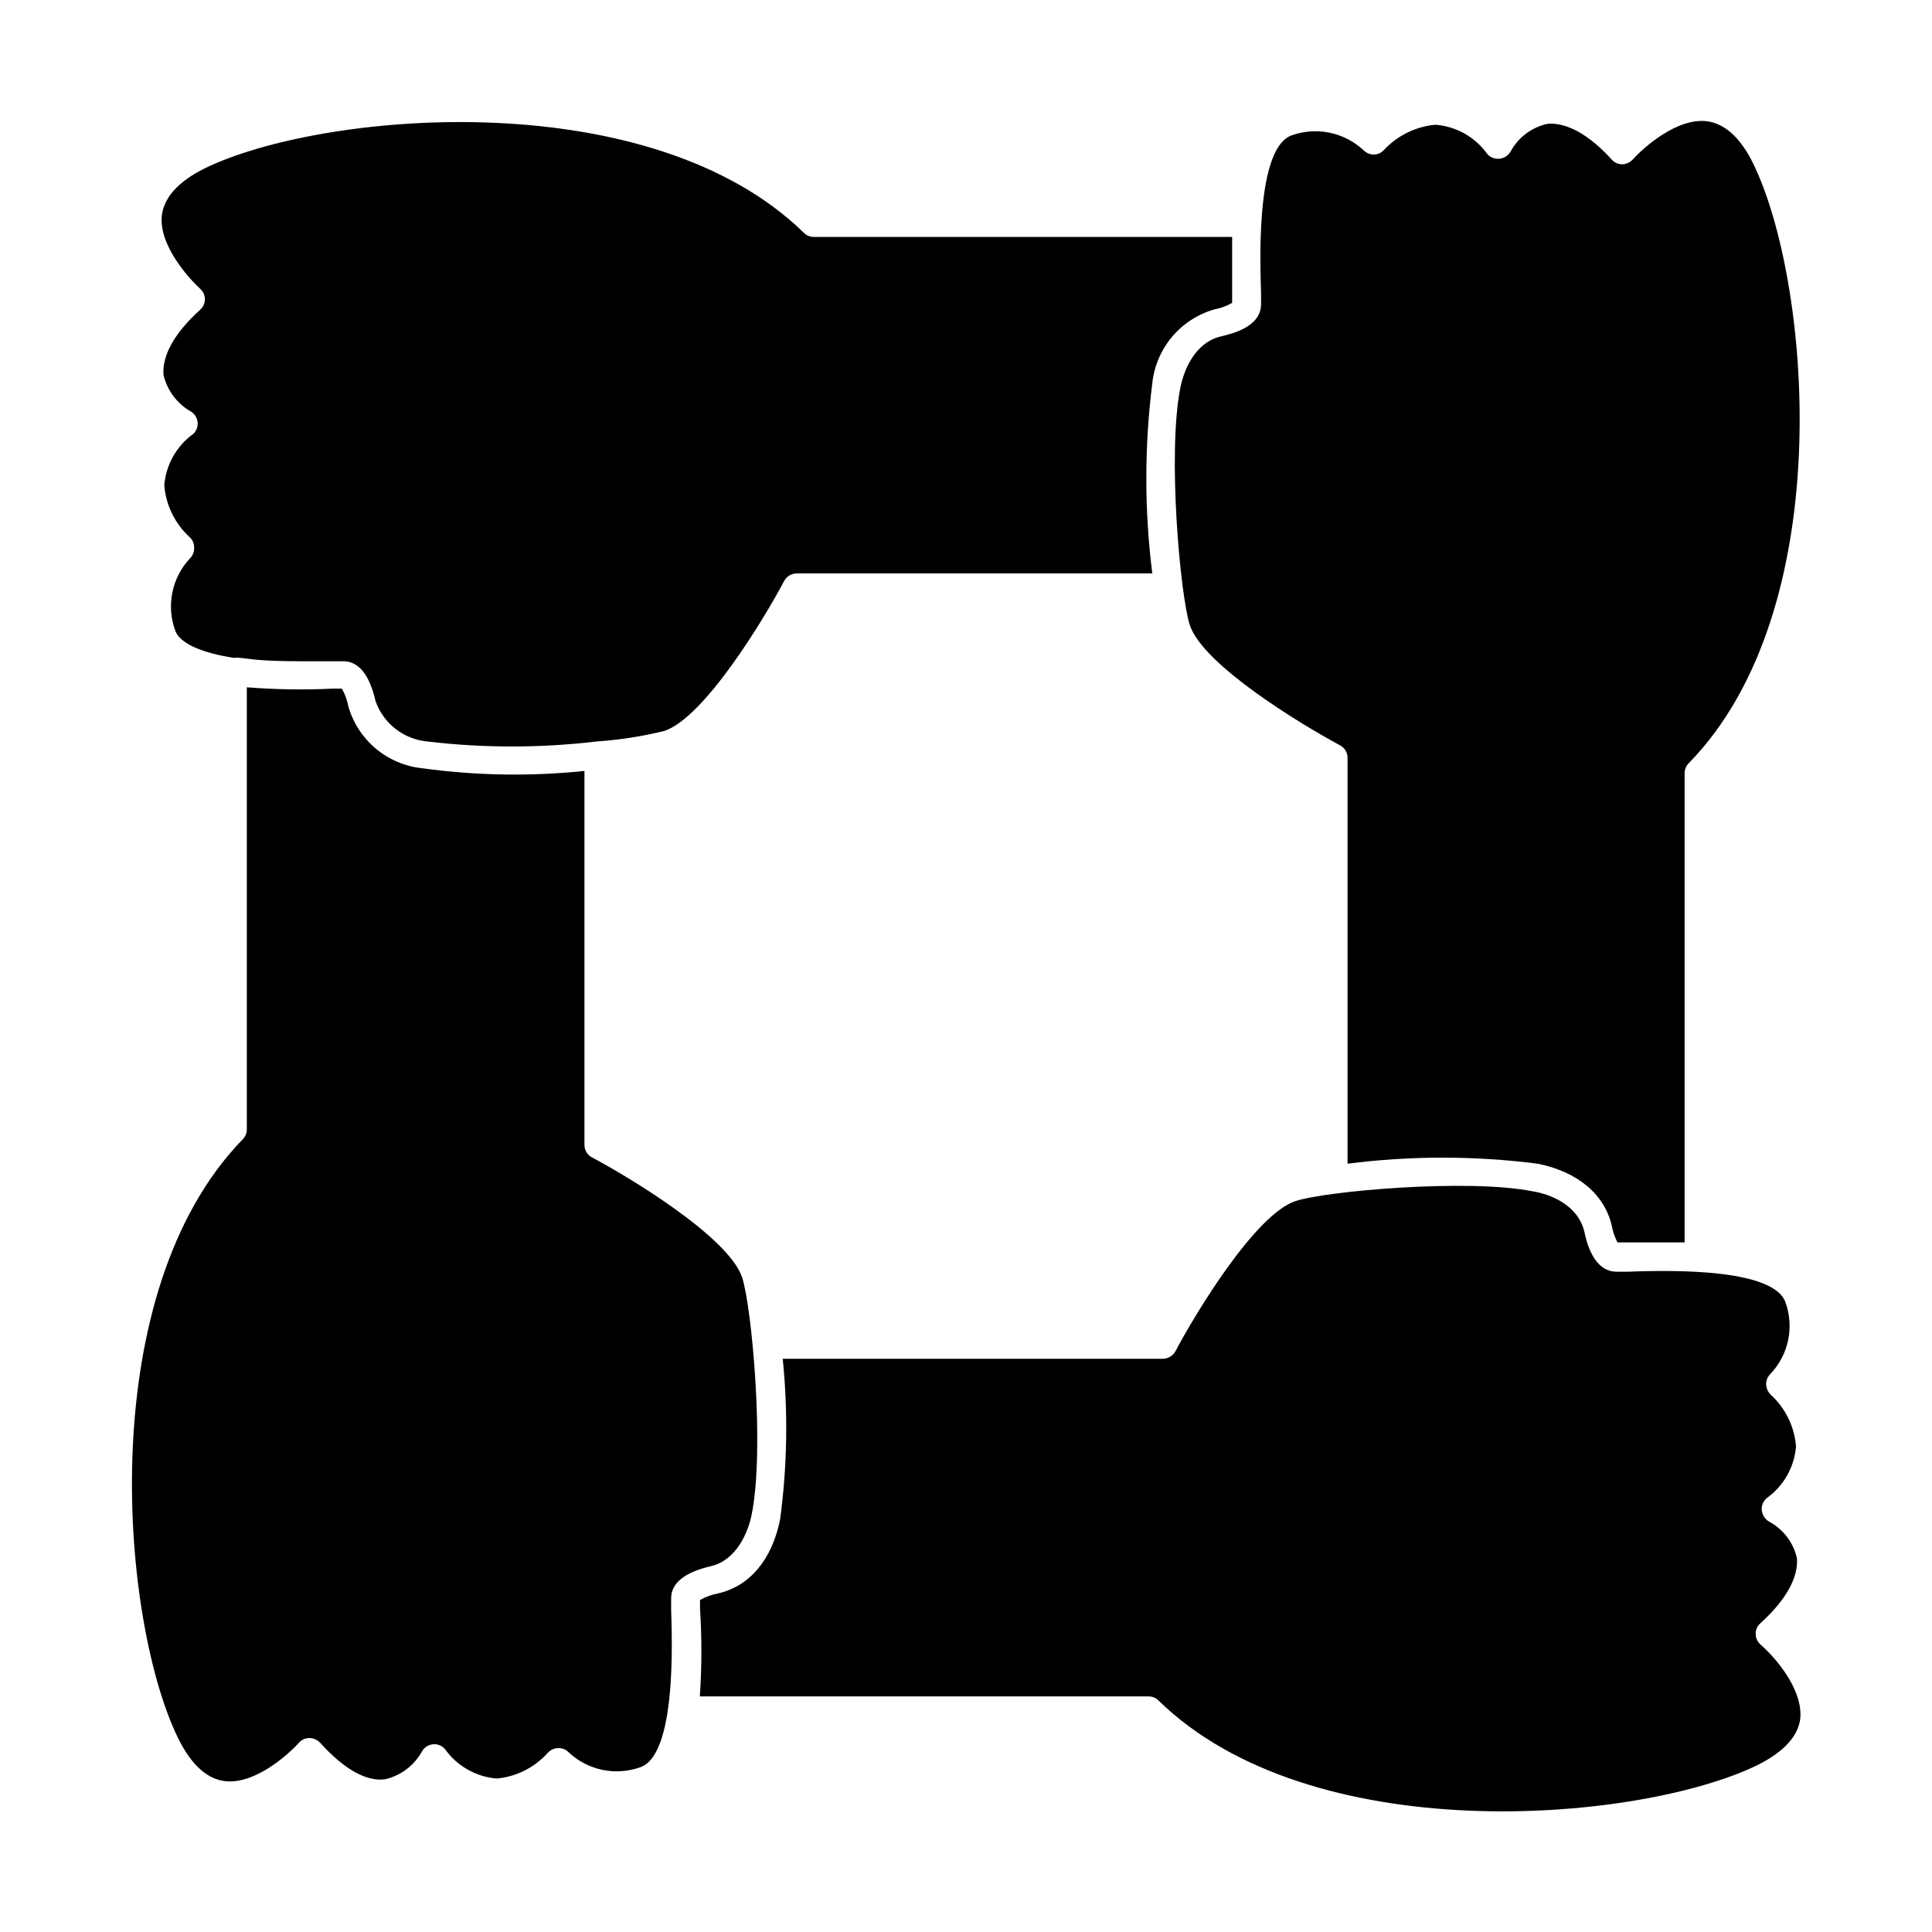 <?xml version="1.0" encoding="UTF-8"?>
<!-- Uploaded to: SVG Find, www.svgrepo.com, Generator: SVG Find Mixer Tools -->
<svg fill="#000000" width="800px" height="800px" version="1.1" viewBox="144 144 512 512" xmlns="http://www.w3.org/2000/svg">
 <g>
  <path d="m206.18 318.28c2.066 0 4.18 0.453 6.297 0.605 3.93 0.301 7.859 0.352 11.336 0.352h11.188c4.031 0 6.902 3.527 8.516 10.531l-0.004-0.004c1.02 2.914 2.852 5.473 5.277 7.375 2.43 1.902 5.356 3.066 8.426 3.359 14.91 1.77 29.98 1.77 44.891 0 6.027-0.41 12.012-1.336 17.883-2.773 10.629-3.426 26.602-29.875 31.84-39.801h0.004c0.672-1.207 1.941-1.957 3.324-1.965h94.211c-2.106-16.727-2.106-33.652 0-50.379 0.48-4.539 2.305-8.828 5.238-12.32 2.938-3.492 6.848-6.027 11.238-7.277 1.645-0.301 3.231-0.883 4.684-1.715v-2.367-15.113h-110.84c-0.98 0.008-1.922-0.371-2.621-1.059-40.305-39.398-125.1-32.445-157.29-17.836-7.809 3.527-12.09 7.91-12.848 12.898-1.109 7.91 7.004 16.879 10.078 19.699h-0.004c0.82 0.707 1.293 1.738 1.293 2.82s-0.473 2.113-1.293 2.82c-6.953 6.297-10.078 12.242-9.672 17.23 0.965 4.121 3.617 7.648 7.305 9.723 0.965 0.617 1.598 1.633 1.727 2.766 0.125 1.137-0.266 2.269-1.07 3.082-4.469 3.184-7.309 8.18-7.758 13.652 0.414 5.242 2.789 10.133 6.648 13.703 0.836 0.715 1.297 1.773 1.262 2.871 0.047 1.055-0.355 2.082-1.109 2.82-2.363 2.527-3.981 5.66-4.664 9.047-0.684 3.391-0.414 6.906 0.785 10.148 1.258 3.324 6.852 5.844 15.719 7.203z"/>
  <path d="m456.78 246.89c-3.426 17.434 0 54.863 2.519 62.723 3.426 10.629 29.926 26.602 39.801 31.891v0.004c1.242 0.641 2.019 1.926 2.016 3.324v107.56c16.727-2.137 33.656-2.137 50.379 0 10.578 2.117 17.734 8.113 19.648 16.473l0.004 0.004c0.273 1.527 0.785 3.008 1.508 4.383h17.785v-124.34c0-1.004 0.402-1.965 1.109-2.672 39.398-40.305 32.445-125.1 17.836-157.24-3.426-7.809-7.859-12.145-12.898-12.848-7.961-1.109-16.977 7.004-19.75 10.078v-0.004c-0.727 0.797-1.742 1.27-2.82 1.312-0.98 0.004-1.918-0.375-2.621-1.059-6.246-6.953-12.242-10.078-17.18-9.672-4.16 0.91-7.723 3.574-9.773 7.305-0.602 1.082-1.688 1.809-2.918 1.949s-2.449-0.324-3.277-1.246c-3.207-4.5-8.246-7.344-13.754-7.758-5.172 0.477-9.992 2.824-13.555 6.602-0.68 0.801-1.668 1.273-2.719 1.309-1.043-0.004-2.039-0.422-2.773-1.16-2.527-2.356-5.66-3.969-9.047-4.652-3.391-0.688-6.902-0.418-10.148 0.773-4.281 1.664-9.117 10.078-7.961 41.465v3.223c0 6.098-7.961 7.91-10.578 8.516-7.152 1.664-9.977 9.32-10.832 13.754z"/>
  <path d="m610.59 579.86c-0.824-0.707-1.305-1.734-1.309-2.82-0.043-1.078 0.402-2.113 1.207-2.824 6.953-6.297 10.078-12.242 9.723-17.23h0.004c-0.918-4.156-3.606-7.707-7.356-9.723-1.09-0.625-1.816-1.727-1.965-2.973-0.141-1.242 0.352-2.473 1.309-3.273 4.461-3.195 7.297-8.188 7.758-13.652-0.395-5.25-2.773-10.148-6.648-13.707-0.754-0.711-1.207-1.684-1.262-2.719-0.047-1.055 0.355-2.082 1.109-2.82 2.394-2.508 4.031-5.637 4.727-9.035 0.695-3.394 0.418-6.914-0.797-10.16-1.664-4.231-10.078-9.117-41.516-7.91h-3.176c-6.098 0-7.961-7.91-8.516-10.531-1.715-7.356-9.371-10.078-13.754-10.781-17.48-3.426-54.914 0-62.723 2.57-10.68 3.426-26.652 29.875-31.891 39.801h0.004c-0.668 1.219-1.938 1.988-3.328 2.016h-100.76c1.441 14.184 1.207 28.492-0.703 42.621-2.168 10.68-8.062 17.684-16.574 19.598-1.633 0.309-3.199 0.887-4.637 1.715v2.367c0.492 7.719 0.477 15.461-0.051 23.176h118.9c0.98-0.012 1.922 0.371 2.621 1.059 40.305 39.398 125.1 32.496 157.29 17.836 7.758-3.527 12.09-7.859 12.797-12.848 0.906-8.164-7.254-16.98-10.48-19.75z"/>
  <path d="m343.22 545.3c3.477-17.531 0-54.914-2.519-62.676-3.426-10.68-29.926-26.652-39.801-31.891-1.242-0.641-2.019-1.926-2.016-3.324v-99.098c-14.285 1.48-28.695 1.242-42.922-0.707-4.543-0.457-8.844-2.269-12.348-5.195-3.5-2.93-6.047-6.84-7.301-11.227-0.301-1.648-0.883-3.234-1.715-4.688h-2.367c-7.609 0.363-15.23 0.246-22.824-0.352v117.14c0.016 0.98-0.363 1.922-1.059 2.617-39.395 40.508-32.445 125.4-17.832 157.29 3.527 7.809 7.859 12.09 12.848 12.797 7.961 1.16 17.027-7.004 19.801-10.078l-0.004 0.004c0.703-0.832 1.734-1.312 2.824-1.312 1.062 0.016 2.074 0.453 2.82 1.211 6.297 7.004 12.242 10.379 17.23 9.723 4.109-0.953 7.637-3.582 9.723-7.254 0.578-1.117 1.672-1.871 2.922-2.016 1.242-0.148 2.477 0.344 3.273 1.309 3.199 4.461 8.188 7.297 13.656 7.762 5.211-0.477 10.055-2.906 13.551-6.805 0.699-0.77 1.68-1.227 2.723-1.258 1.055-0.059 2.086 0.344 2.82 1.109 2.519 2.367 5.652 3.984 9.043 4.672 3.394 0.684 6.906 0.41 10.152-0.793 4.281-1.664 9.117-10.078 7.961-41.465v-3.223c0-4.031 3.578-6.902 10.531-8.516 6.949-1.613 9.973-9.32 10.828-13.754z"/>
 </g>
</svg>